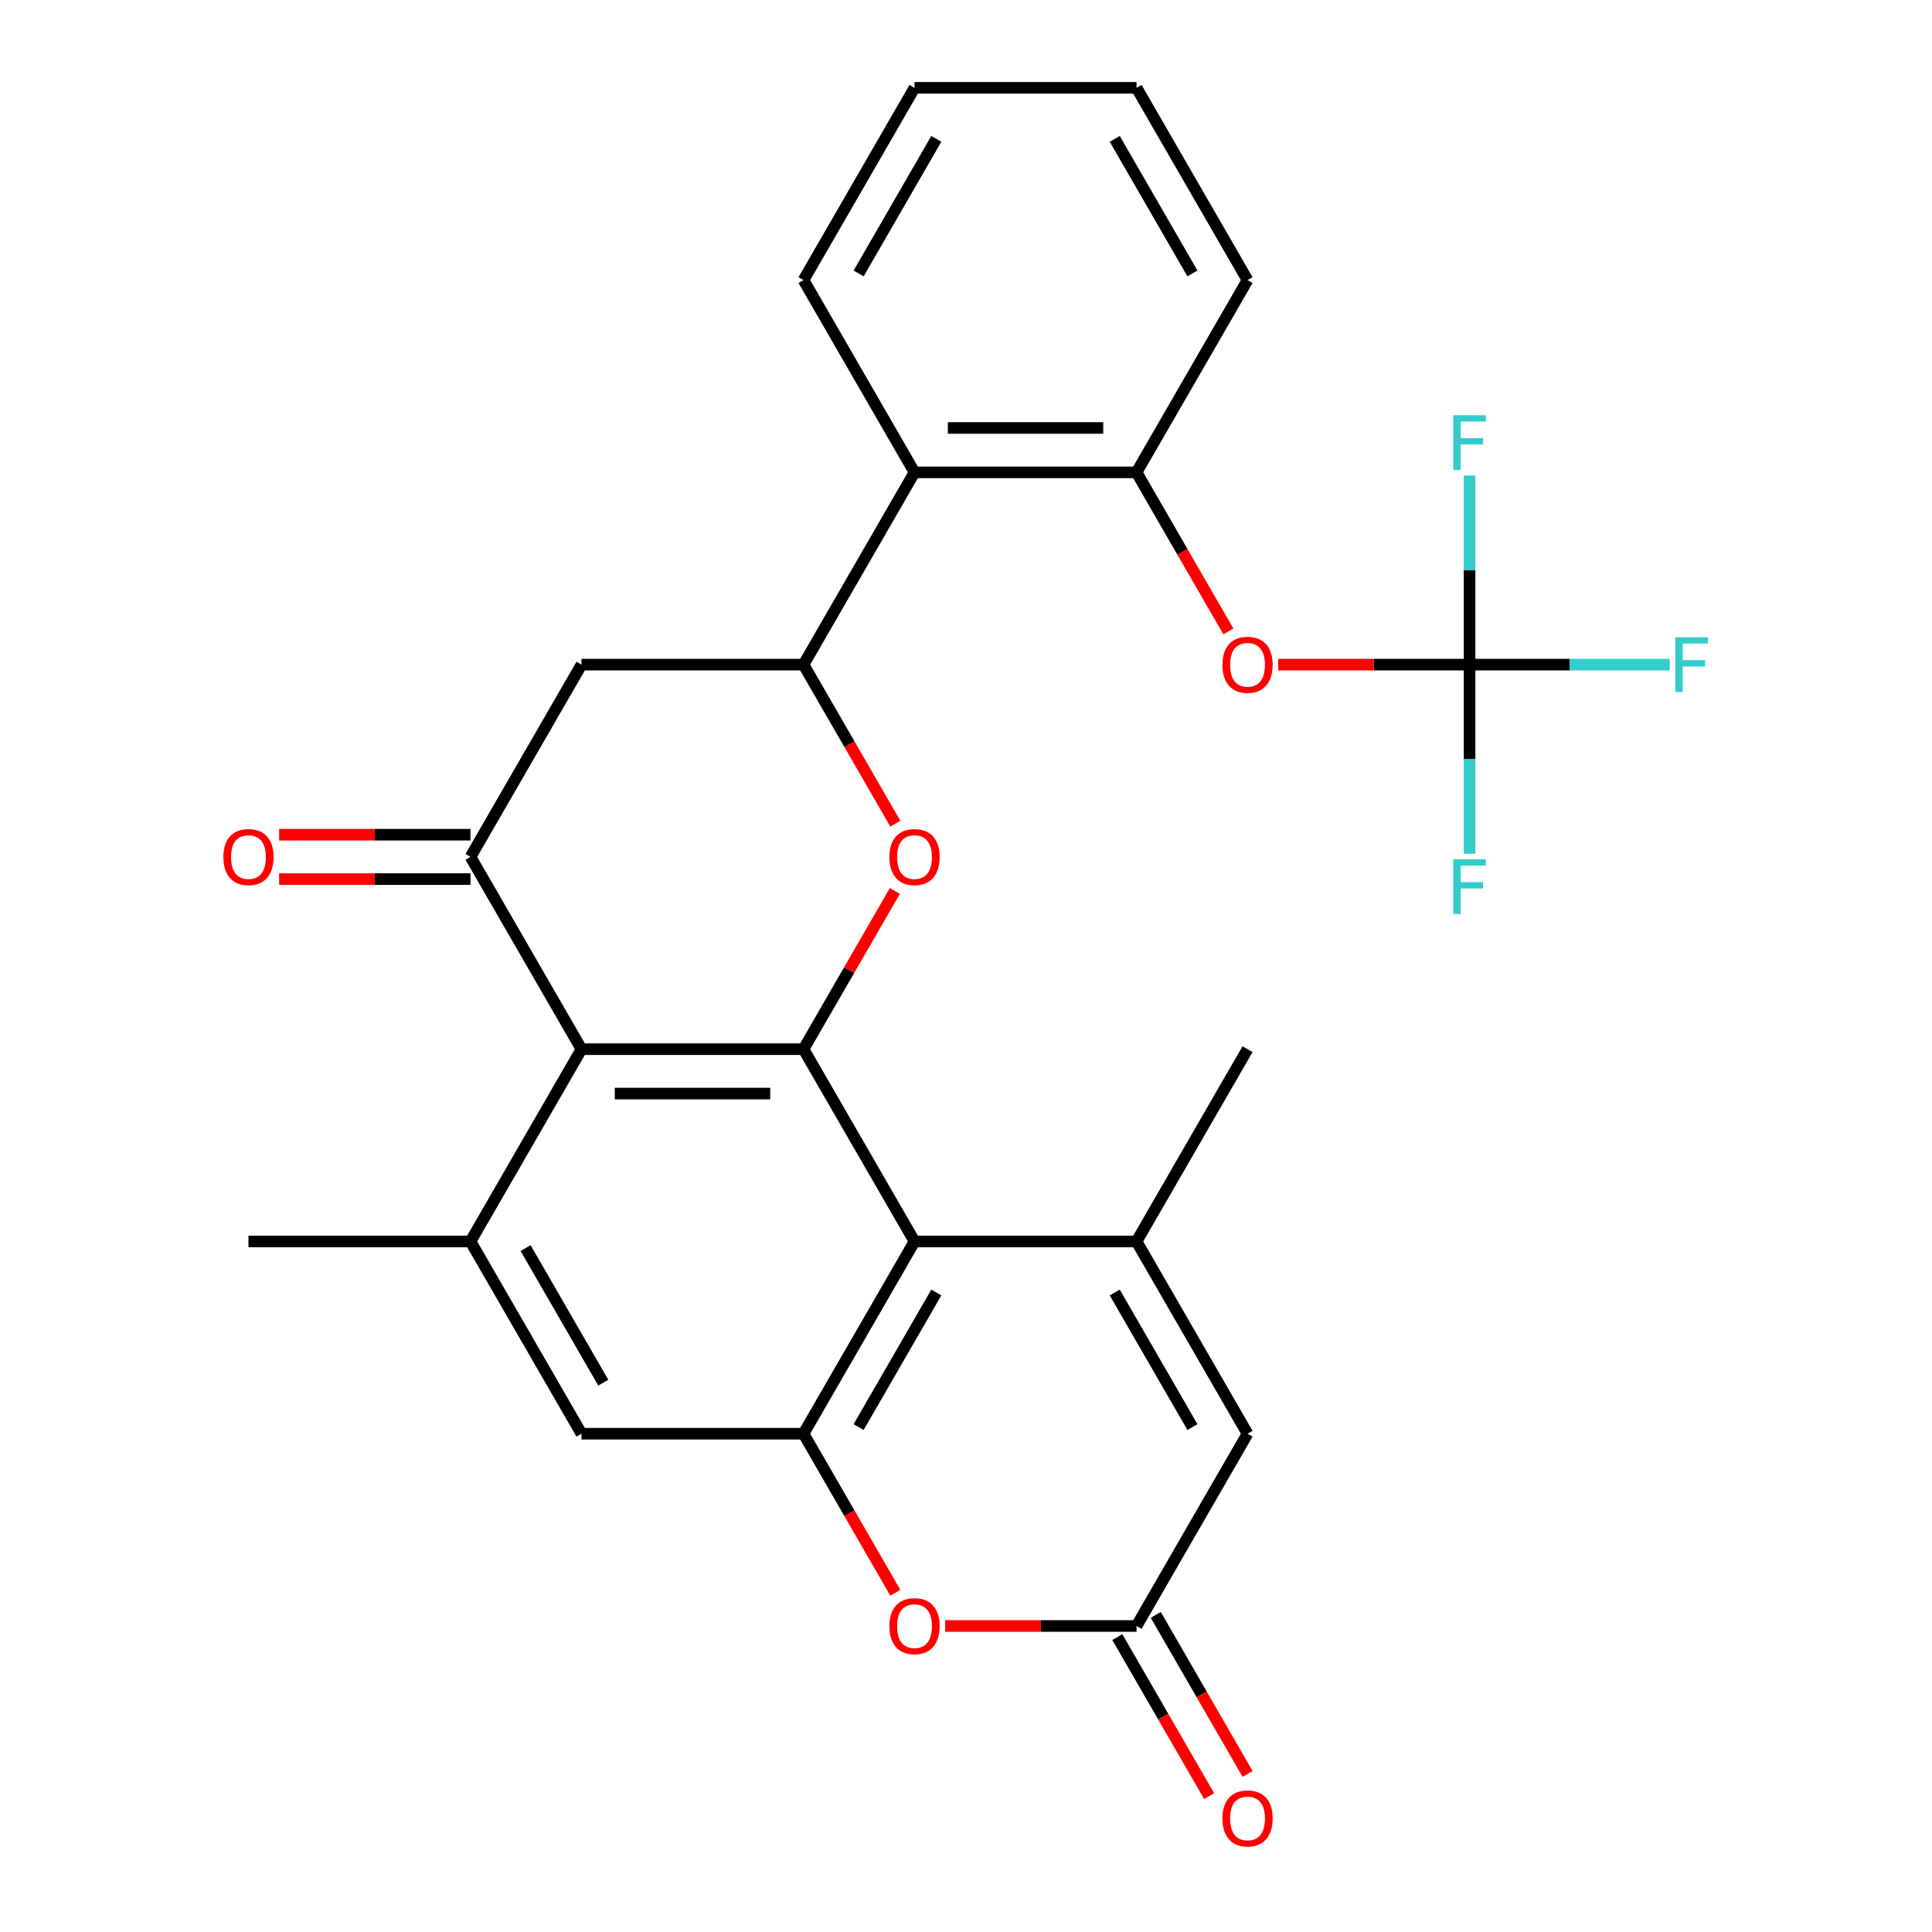 <?xml version='1.0' encoding='iso-8859-1'?>
<svg version='1.1' baseProfile='full'
              xmlns='http://www.w3.org/2000/svg'
                      xmlns:rdkit='http://www.rdkit.org/xml'
                      xmlns:xlink='http://www.w3.org/1999/xlink'
                  xml:space='preserve'
width='1000px' height='1000px' viewBox='0 0 1000 1000'>
<!-- END OF HEADER -->
<rect style='opacity:1.0;fill:#FFFFFF;stroke:none' width='1000' height='1000' x='0' y='0'> </rect>
<path class='bond-0' d='M 415.895,543.052 L 473.353,642.572' style='fill:none;fill-rule:evenodd;stroke:#000000;stroke-width:6px;stroke-linecap:butt;stroke-linejoin:miter;stroke-opacity:1' />
<path class='bond-1' d='M 415.895,543.052 L 300.98,543.052' style='fill:none;fill-rule:evenodd;stroke:#000000;stroke-width:6px;stroke-linecap:butt;stroke-linejoin:miter;stroke-opacity:1' />
<path class='bond-1' d='M 398.658,566.035 L 318.217,566.035' style='fill:none;fill-rule:evenodd;stroke:#000000;stroke-width:6px;stroke-linecap:butt;stroke-linejoin:miter;stroke-opacity:1' />
<path class='bond-2' d='M 415.895,543.052 L 439.534,502.109' style='fill:none;fill-rule:evenodd;stroke:#000000;stroke-width:6px;stroke-linecap:butt;stroke-linejoin:miter;stroke-opacity:1' />
<path class='bond-2' d='M 439.534,502.109 L 463.172,461.165' style='fill:none;fill-rule:evenodd;stroke:#FF0000;stroke-width:6px;stroke-linecap:butt;stroke-linejoin:miter;stroke-opacity:1' />
<path class='bond-3' d='M 473.353,642.572 L 588.268,642.572' style='fill:none;fill-rule:evenodd;stroke:#000000;stroke-width:6px;stroke-linecap:butt;stroke-linejoin:miter;stroke-opacity:1' />
<path class='bond-4' d='M 473.353,642.572 L 415.895,742.091' style='fill:none;fill-rule:evenodd;stroke:#000000;stroke-width:6px;stroke-linecap:butt;stroke-linejoin:miter;stroke-opacity:1' />
<path class='bond-4' d='M 484.638,668.991 L 444.417,738.655' style='fill:none;fill-rule:evenodd;stroke:#000000;stroke-width:6px;stroke-linecap:butt;stroke-linejoin:miter;stroke-opacity:1' />
<path class='bond-5' d='M 300.98,543.052 L 243.522,443.533' style='fill:none;fill-rule:evenodd;stroke:#000000;stroke-width:6px;stroke-linecap:butt;stroke-linejoin:miter;stroke-opacity:1' />
<path class='bond-6' d='M 300.98,543.052 L 243.522,642.572' style='fill:none;fill-rule:evenodd;stroke:#000000;stroke-width:6px;stroke-linecap:butt;stroke-linejoin:miter;stroke-opacity:1' />
<path class='bond-7' d='M 463.426,426.34 L 439.661,385.176' style='fill:none;fill-rule:evenodd;stroke:#FF0000;stroke-width:6px;stroke-linecap:butt;stroke-linejoin:miter;stroke-opacity:1' />
<path class='bond-7' d='M 439.661,385.176 L 415.895,344.013' style='fill:none;fill-rule:evenodd;stroke:#000000;stroke-width:6px;stroke-linecap:butt;stroke-linejoin:miter;stroke-opacity:1' />
<path class='bond-8' d='M 588.268,642.572 L 645.725,742.091' style='fill:none;fill-rule:evenodd;stroke:#000000;stroke-width:6px;stroke-linecap:butt;stroke-linejoin:miter;stroke-opacity:1' />
<path class='bond-8' d='M 576.983,668.991 L 617.203,738.655' style='fill:none;fill-rule:evenodd;stroke:#000000;stroke-width:6px;stroke-linecap:butt;stroke-linejoin:miter;stroke-opacity:1' />
<path class='bond-9' d='M 588.268,642.572 L 645.725,543.052' style='fill:none;fill-rule:evenodd;stroke:#000000;stroke-width:6px;stroke-linecap:butt;stroke-linejoin:miter;stroke-opacity:1' />
<path class='bond-10' d='M 243.522,432.041 L 194.001,432.041' style='fill:none;fill-rule:evenodd;stroke:#000000;stroke-width:6px;stroke-linecap:butt;stroke-linejoin:miter;stroke-opacity:1' />
<path class='bond-10' d='M 194.001,432.041 L 144.48,432.041' style='fill:none;fill-rule:evenodd;stroke:#FF0000;stroke-width:6px;stroke-linecap:butt;stroke-linejoin:miter;stroke-opacity:1' />
<path class='bond-10' d='M 243.522,455.024 L 194.001,455.024' style='fill:none;fill-rule:evenodd;stroke:#000000;stroke-width:6px;stroke-linecap:butt;stroke-linejoin:miter;stroke-opacity:1' />
<path class='bond-10' d='M 194.001,455.024 L 144.48,455.024' style='fill:none;fill-rule:evenodd;stroke:#FF0000;stroke-width:6px;stroke-linecap:butt;stroke-linejoin:miter;stroke-opacity:1' />
<path class='bond-11' d='M 243.522,443.533 L 300.98,344.013' style='fill:none;fill-rule:evenodd;stroke:#000000;stroke-width:6px;stroke-linecap:butt;stroke-linejoin:miter;stroke-opacity:1' />
<path class='bond-12' d='M 415.895,742.091 L 439.661,783.254' style='fill:none;fill-rule:evenodd;stroke:#000000;stroke-width:6px;stroke-linecap:butt;stroke-linejoin:miter;stroke-opacity:1' />
<path class='bond-12' d='M 439.661,783.254 L 463.426,824.418' style='fill:none;fill-rule:evenodd;stroke:#FF0000;stroke-width:6px;stroke-linecap:butt;stroke-linejoin:miter;stroke-opacity:1' />
<path class='bond-13' d='M 415.895,742.091 L 300.98,742.091' style='fill:none;fill-rule:evenodd;stroke:#000000;stroke-width:6px;stroke-linecap:butt;stroke-linejoin:miter;stroke-opacity:1' />
<path class='bond-14' d='M 415.895,344.013 L 300.98,344.013' style='fill:none;fill-rule:evenodd;stroke:#000000;stroke-width:6px;stroke-linecap:butt;stroke-linejoin:miter;stroke-opacity:1' />
<path class='bond-15' d='M 415.895,344.013 L 473.353,244.494' style='fill:none;fill-rule:evenodd;stroke:#000000;stroke-width:6px;stroke-linecap:butt;stroke-linejoin:miter;stroke-opacity:1' />
<path class='bond-16' d='M 243.522,642.572 L 300.98,742.091' style='fill:none;fill-rule:evenodd;stroke:#000000;stroke-width:6px;stroke-linecap:butt;stroke-linejoin:miter;stroke-opacity:1' />
<path class='bond-16' d='M 272.045,646.008 L 312.265,715.672' style='fill:none;fill-rule:evenodd;stroke:#000000;stroke-width:6px;stroke-linecap:butt;stroke-linejoin:miter;stroke-opacity:1' />
<path class='bond-17' d='M 243.522,642.572 L 128.607,642.572' style='fill:none;fill-rule:evenodd;stroke:#000000;stroke-width:6px;stroke-linecap:butt;stroke-linejoin:miter;stroke-opacity:1' />
<path class='bond-18' d='M 489.225,841.611 L 538.747,841.611' style='fill:none;fill-rule:evenodd;stroke:#FF0000;stroke-width:6px;stroke-linecap:butt;stroke-linejoin:miter;stroke-opacity:1' />
<path class='bond-18' d='M 538.747,841.611 L 588.268,841.611' style='fill:none;fill-rule:evenodd;stroke:#000000;stroke-width:6px;stroke-linecap:butt;stroke-linejoin:miter;stroke-opacity:1' />
<path class='bond-19' d='M 578.316,847.356 L 602.081,888.52' style='fill:none;fill-rule:evenodd;stroke:#000000;stroke-width:6px;stroke-linecap:butt;stroke-linejoin:miter;stroke-opacity:1' />
<path class='bond-19' d='M 602.081,888.52 L 625.847,929.683' style='fill:none;fill-rule:evenodd;stroke:#FF0000;stroke-width:6px;stroke-linecap:butt;stroke-linejoin:miter;stroke-opacity:1' />
<path class='bond-19' d='M 598.22,835.865 L 621.985,877.028' style='fill:none;fill-rule:evenodd;stroke:#000000;stroke-width:6px;stroke-linecap:butt;stroke-linejoin:miter;stroke-opacity:1' />
<path class='bond-19' d='M 621.985,877.028 L 645.751,918.192' style='fill:none;fill-rule:evenodd;stroke:#FF0000;stroke-width:6px;stroke-linecap:butt;stroke-linejoin:miter;stroke-opacity:1' />
<path class='bond-20' d='M 588.268,841.611 L 645.725,742.091' style='fill:none;fill-rule:evenodd;stroke:#000000;stroke-width:6px;stroke-linecap:butt;stroke-linejoin:miter;stroke-opacity:1' />
<path class='bond-21' d='M 760.641,344.013 L 711.119,344.013' style='fill:none;fill-rule:evenodd;stroke:#000000;stroke-width:6px;stroke-linecap:butt;stroke-linejoin:miter;stroke-opacity:1' />
<path class='bond-21' d='M 711.119,344.013 L 661.598,344.013' style='fill:none;fill-rule:evenodd;stroke:#FF0000;stroke-width:6px;stroke-linecap:butt;stroke-linejoin:miter;stroke-opacity:1' />
<path class='bond-22' d='M 760.641,344.013 L 812.452,344.013' style='fill:none;fill-rule:evenodd;stroke:#000000;stroke-width:6px;stroke-linecap:butt;stroke-linejoin:miter;stroke-opacity:1' />
<path class='bond-22' d='M 812.452,344.013 L 864.263,344.013' style='fill:none;fill-rule:evenodd;stroke:#33CCCC;stroke-width:6px;stroke-linecap:butt;stroke-linejoin:miter;stroke-opacity:1' />
<path class='bond-23' d='M 760.641,344.013 L 760.641,392.954' style='fill:none;fill-rule:evenodd;stroke:#000000;stroke-width:6px;stroke-linecap:butt;stroke-linejoin:miter;stroke-opacity:1' />
<path class='bond-23' d='M 760.641,392.954 L 760.641,441.895' style='fill:none;fill-rule:evenodd;stroke:#33CCCC;stroke-width:6px;stroke-linecap:butt;stroke-linejoin:miter;stroke-opacity:1' />
<path class='bond-24' d='M 760.641,344.013 L 760.641,295.072' style='fill:none;fill-rule:evenodd;stroke:#000000;stroke-width:6px;stroke-linecap:butt;stroke-linejoin:miter;stroke-opacity:1' />
<path class='bond-24' d='M 760.641,295.072 L 760.641,246.131' style='fill:none;fill-rule:evenodd;stroke:#33CCCC;stroke-width:6px;stroke-linecap:butt;stroke-linejoin:miter;stroke-opacity:1' />
<path class='bond-25' d='M 473.353,244.494 L 588.268,244.494' style='fill:none;fill-rule:evenodd;stroke:#000000;stroke-width:6px;stroke-linecap:butt;stroke-linejoin:miter;stroke-opacity:1' />
<path class='bond-25' d='M 490.59,221.511 L 571.031,221.511' style='fill:none;fill-rule:evenodd;stroke:#000000;stroke-width:6px;stroke-linecap:butt;stroke-linejoin:miter;stroke-opacity:1' />
<path class='bond-26' d='M 473.353,244.494 L 415.895,144.974' style='fill:none;fill-rule:evenodd;stroke:#000000;stroke-width:6px;stroke-linecap:butt;stroke-linejoin:miter;stroke-opacity:1' />
<path class='bond-27' d='M 588.268,244.494 L 612.033,285.657' style='fill:none;fill-rule:evenodd;stroke:#000000;stroke-width:6px;stroke-linecap:butt;stroke-linejoin:miter;stroke-opacity:1' />
<path class='bond-27' d='M 612.033,285.657 L 635.799,326.82' style='fill:none;fill-rule:evenodd;stroke:#FF0000;stroke-width:6px;stroke-linecap:butt;stroke-linejoin:miter;stroke-opacity:1' />
<path class='bond-28' d='M 588.268,244.494 L 645.725,144.974' style='fill:none;fill-rule:evenodd;stroke:#000000;stroke-width:6px;stroke-linecap:butt;stroke-linejoin:miter;stroke-opacity:1' />
<path class='bond-29' d='M 415.895,144.974 L 473.353,45.455' style='fill:none;fill-rule:evenodd;stroke:#000000;stroke-width:6px;stroke-linecap:butt;stroke-linejoin:miter;stroke-opacity:1' />
<path class='bond-29' d='M 444.417,141.538 L 484.638,71.874' style='fill:none;fill-rule:evenodd;stroke:#000000;stroke-width:6px;stroke-linecap:butt;stroke-linejoin:miter;stroke-opacity:1' />
<path class='bond-30' d='M 645.725,144.974 L 588.268,45.455' style='fill:none;fill-rule:evenodd;stroke:#000000;stroke-width:6px;stroke-linecap:butt;stroke-linejoin:miter;stroke-opacity:1' />
<path class='bond-30' d='M 617.203,141.538 L 576.983,71.874' style='fill:none;fill-rule:evenodd;stroke:#000000;stroke-width:6px;stroke-linecap:butt;stroke-linejoin:miter;stroke-opacity:1' />
<path class='bond-31' d='M 473.353,45.455 L 588.268,45.455' style='fill:none;fill-rule:evenodd;stroke:#000000;stroke-width:6px;stroke-linecap:butt;stroke-linejoin:miter;stroke-opacity:1' />
<path  class='atom-3' d='M 460.353 443.613
Q 460.353 436.813, 463.713 433.013
Q 467.073 429.213, 473.353 429.213
Q 479.633 429.213, 482.993 433.013
Q 486.353 436.813, 486.353 443.613
Q 486.353 450.493, 482.953 454.413
Q 479.553 458.293, 473.353 458.293
Q 467.113 458.293, 463.713 454.413
Q 460.353 450.533, 460.353 443.613
M 473.353 455.093
Q 477.673 455.093, 479.993 452.213
Q 482.353 449.293, 482.353 443.613
Q 482.353 438.053, 479.993 435.253
Q 477.673 432.413, 473.353 432.413
Q 469.033 432.413, 466.673 435.213
Q 464.353 438.013, 464.353 443.613
Q 464.353 449.333, 466.673 452.213
Q 469.033 455.093, 473.353 455.093
' fill='#FF0000'/>
<path  class='atom-9' d='M 460.353 841.691
Q 460.353 834.891, 463.713 831.091
Q 467.073 827.291, 473.353 827.291
Q 479.633 827.291, 482.993 831.091
Q 486.353 834.891, 486.353 841.691
Q 486.353 848.571, 482.953 852.491
Q 479.553 856.371, 473.353 856.371
Q 467.113 856.371, 463.713 852.491
Q 460.353 848.611, 460.353 841.691
M 473.353 853.171
Q 477.673 853.171, 479.993 850.291
Q 482.353 847.371, 482.353 841.691
Q 482.353 836.131, 479.993 833.331
Q 477.673 830.491, 473.353 830.491
Q 469.033 830.491, 466.673 833.291
Q 464.353 836.091, 464.353 841.691
Q 464.353 847.411, 466.673 850.291
Q 469.033 853.171, 473.353 853.171
' fill='#FF0000'/>
<path  class='atom-17' d='M 632.725 344.093
Q 632.725 337.293, 636.085 333.493
Q 639.445 329.693, 645.725 329.693
Q 652.005 329.693, 655.365 333.493
Q 658.725 337.293, 658.725 344.093
Q 658.725 350.973, 655.325 354.893
Q 651.925 358.773, 645.725 358.773
Q 639.485 358.773, 636.085 354.893
Q 632.725 351.013, 632.725 344.093
M 645.725 355.573
Q 650.045 355.573, 652.365 352.693
Q 654.725 349.773, 654.725 344.093
Q 654.725 338.533, 652.365 335.733
Q 650.045 332.893, 645.725 332.893
Q 641.405 332.893, 639.045 335.693
Q 636.725 338.493, 636.725 344.093
Q 636.725 349.813, 639.045 352.693
Q 641.405 355.573, 645.725 355.573
' fill='#FF0000'/>
<path  class='atom-18' d='M 115.607 443.613
Q 115.607 436.813, 118.967 433.013
Q 122.327 429.213, 128.607 429.213
Q 134.887 429.213, 138.247 433.013
Q 141.607 436.813, 141.607 443.613
Q 141.607 450.493, 138.207 454.413
Q 134.807 458.293, 128.607 458.293
Q 122.367 458.293, 118.967 454.413
Q 115.607 450.533, 115.607 443.613
M 128.607 455.093
Q 132.927 455.093, 135.247 452.213
Q 137.607 449.293, 137.607 443.613
Q 137.607 438.053, 135.247 435.253
Q 132.927 432.413, 128.607 432.413
Q 124.287 432.413, 121.927 435.213
Q 119.607 438.013, 119.607 443.613
Q 119.607 449.333, 121.927 452.213
Q 124.287 455.093, 128.607 455.093
' fill='#FF0000'/>
<path  class='atom-19' d='M 632.725 941.21
Q 632.725 934.41, 636.085 930.61
Q 639.445 926.81, 645.725 926.81
Q 652.005 926.81, 655.365 930.61
Q 658.725 934.41, 658.725 941.21
Q 658.725 948.09, 655.325 952.01
Q 651.925 955.89, 645.725 955.89
Q 639.485 955.89, 636.085 952.01
Q 632.725 948.13, 632.725 941.21
M 645.725 952.69
Q 650.045 952.69, 652.365 949.81
Q 654.725 946.89, 654.725 941.21
Q 654.725 935.65, 652.365 932.85
Q 650.045 930.01, 645.725 930.01
Q 641.405 930.01, 639.045 932.81
Q 636.725 935.61, 636.725 941.21
Q 636.725 946.93, 639.045 949.81
Q 641.405 952.69, 645.725 952.69
' fill='#FF0000'/>
<path  class='atom-20' d='M 867.136 329.853
L 883.976 329.853
L 883.976 333.093
L 870.936 333.093
L 870.936 341.693
L 882.536 341.693
L 882.536 344.973
L 870.936 344.973
L 870.936 358.173
L 867.136 358.173
L 867.136 329.853
' fill='#33CCCC'/>
<path  class='atom-21' d='M 752.221 444.768
L 769.061 444.768
L 769.061 448.008
L 756.021 448.008
L 756.021 456.608
L 767.621 456.608
L 767.621 459.888
L 756.021 459.888
L 756.021 473.088
L 752.221 473.088
L 752.221 444.768
' fill='#33CCCC'/>
<path  class='atom-22' d='M 752.221 214.938
L 769.061 214.938
L 769.061 218.178
L 756.021 218.178
L 756.021 226.778
L 767.621 226.778
L 767.621 230.058
L 756.021 230.058
L 756.021 243.258
L 752.221 243.258
L 752.221 214.938
' fill='#33CCCC'/>
</svg>
